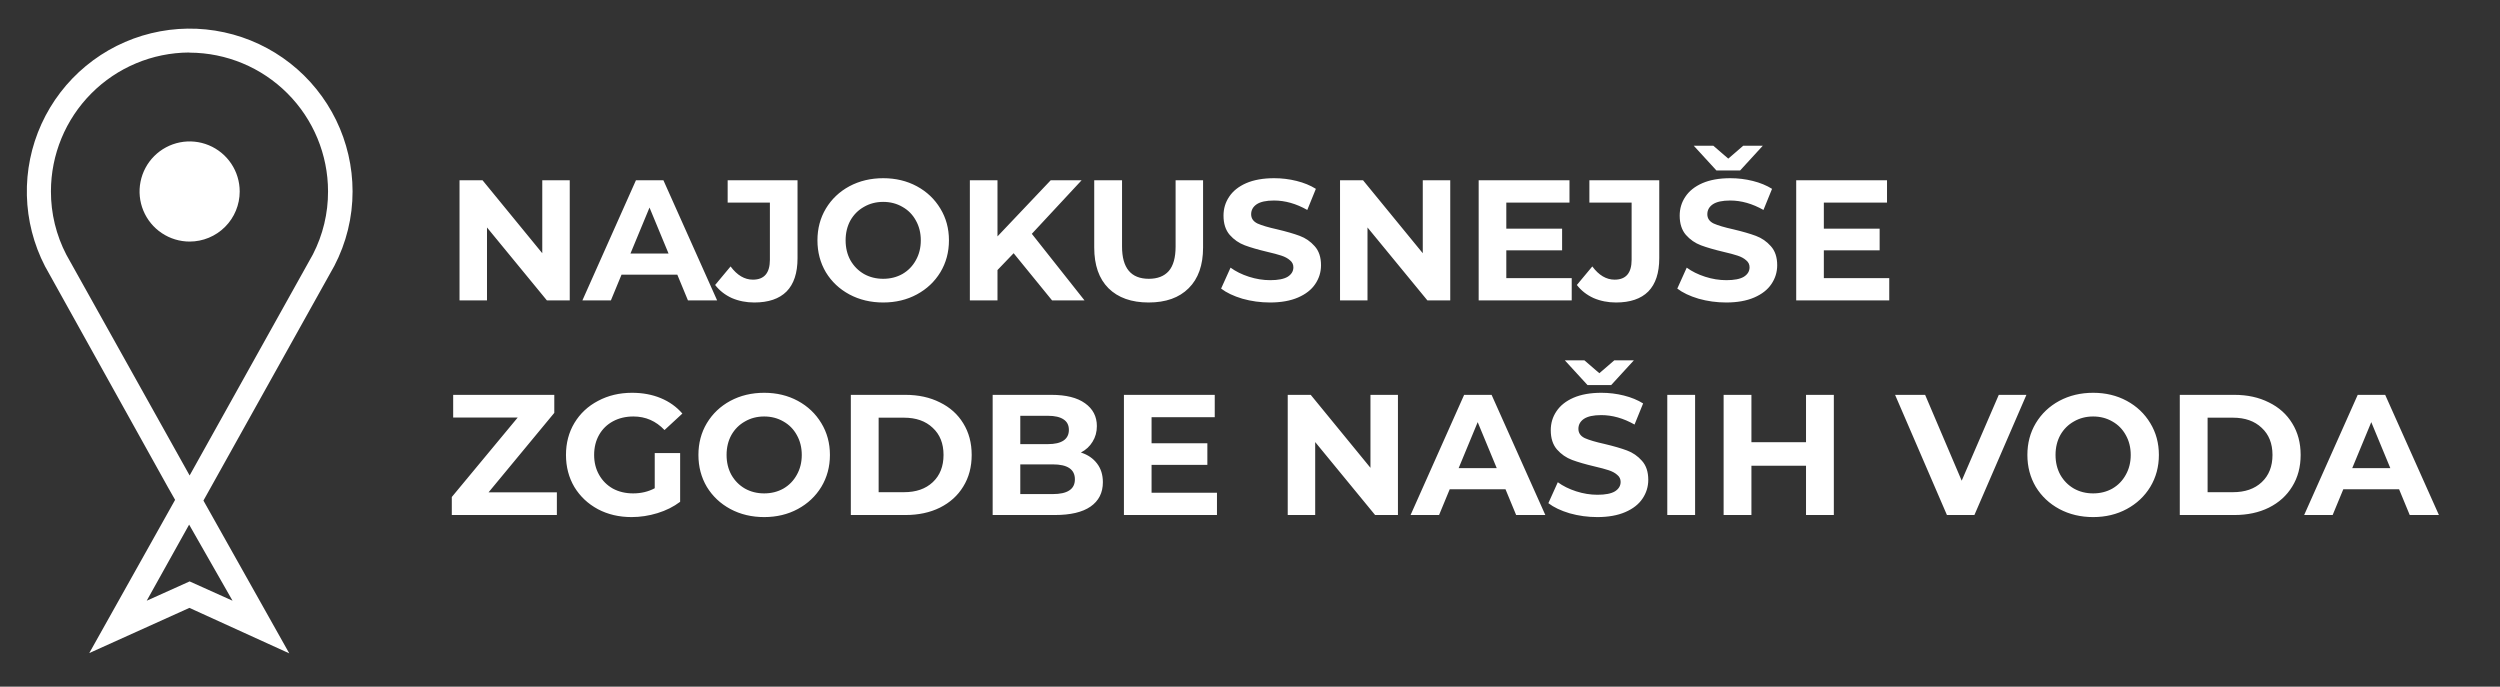 <svg width="233" height="64" viewBox="0 0 233 64" fill="none" xmlns="http://www.w3.org/2000/svg">
<rect x="0" y="0" width="233" height="64" fill="#333333" stroke="none"/>
<path d="M26.96 60.894L17.653 56.654L8.32 60.867L16.32 46.587L15.653 45.414L4.193 24.814C3.139 22.772 2.561 20.518 2.505 18.221C2.448 15.923 2.914 13.643 3.866 11.552C4.819 9.461 6.234 7.614 8.005 6.149C9.776 4.685 11.856 3.641 14.089 3.098C16.322 2.554 18.648 2.524 20.894 3.011C23.14 3.497 25.246 4.487 27.054 5.906C28.861 7.325 30.323 9.136 31.329 11.202C32.334 13.268 32.858 15.536 32.86 17.834C32.862 20.253 32.279 22.636 31.16 24.78L18.96 46.654L26.96 60.894ZM17.627 48.894L13.673 55.987L17.673 54.187L21.673 55.987L17.627 48.894ZM17.627 4.894C14.205 4.91 10.929 6.28 8.515 8.705C6.102 11.13 4.747 14.412 4.747 17.834C4.742 19.892 5.236 21.921 6.187 23.747L17.673 44.314L29.16 23.714C30.096 21.896 30.581 19.879 30.573 17.834C30.57 14.411 29.21 11.129 26.793 8.707C24.375 6.284 21.096 4.918 17.673 4.907L17.627 4.894Z" fill="white"/>
<path d="M17.674 22.514C16.75 22.514 15.848 22.24 15.081 21.727C14.313 21.215 13.715 20.486 13.362 19.633C13.009 18.78 12.916 17.842 13.097 16.937C13.277 16.032 13.721 15.2 14.374 14.547C15.026 13.895 15.858 13.45 16.763 13.27C17.668 13.09 18.607 13.183 19.459 13.536C20.312 13.889 21.041 14.487 21.554 15.255C22.067 16.022 22.34 16.924 22.34 17.847C22.34 19.085 21.849 20.272 20.973 21.147C20.098 22.022 18.911 22.514 17.674 22.514Z" fill="white"/>
<path d="M53.1 16.8V28H50.972L45.388 21.2V28H42.828V16.8H44.972L50.54 23.6V16.8H53.1ZM63.126 25.6H57.926L56.934 28H54.278L59.27 16.8H61.83L66.838 28H64.118L63.126 25.6ZM62.31 23.632L60.534 19.344L58.758 23.632H62.31ZM70.298 28.192C69.541 28.192 68.842 28.053 68.202 27.776C67.573 27.488 67.056 27.083 66.65 26.56L68.09 24.832C68.698 25.653 69.392 26.064 70.17 26.064C71.226 26.064 71.754 25.445 71.754 24.208V18.88H67.818V16.8H74.33V24.064C74.33 25.44 73.989 26.475 73.306 27.168C72.624 27.851 71.621 28.192 70.298 28.192ZM82.314 28.192C81.152 28.192 80.101 27.941 79.162 27.44C78.234 26.939 77.504 26.251 76.971 25.376C76.448 24.491 76.186 23.499 76.186 22.4C76.186 21.301 76.448 20.315 76.971 19.44C77.504 18.555 78.234 17.861 79.162 17.36C80.101 16.859 81.152 16.608 82.314 16.608C83.477 16.608 84.522 16.859 85.451 17.36C86.379 17.861 87.109 18.555 87.642 19.44C88.176 20.315 88.442 21.301 88.442 22.4C88.442 23.499 88.176 24.491 87.642 25.376C87.109 26.251 86.379 26.939 85.451 27.44C84.522 27.941 83.477 28.192 82.314 28.192ZM82.314 25.984C82.976 25.984 83.573 25.835 84.106 25.536C84.64 25.227 85.056 24.8 85.355 24.256C85.664 23.712 85.819 23.093 85.819 22.4C85.819 21.707 85.664 21.088 85.355 20.544C85.056 20 84.64 19.579 84.106 19.28C83.573 18.971 82.976 18.816 82.314 18.816C81.653 18.816 81.056 18.971 80.522 19.28C79.989 19.579 79.568 20 79.258 20.544C78.96 21.088 78.811 21.707 78.811 22.4C78.811 23.093 78.96 23.712 79.258 24.256C79.568 24.8 79.989 25.227 80.522 25.536C81.056 25.835 81.653 25.984 82.314 25.984ZM94.471 23.6L92.966 25.168V28H90.391V16.8H92.966V22.032L97.927 16.8H100.807L96.166 21.792L101.079 28H98.055L94.471 23.6ZM107.054 28.192C105.454 28.192 104.206 27.749 103.31 26.864C102.425 25.979 101.982 24.715 101.982 23.072V16.8H104.574V22.976C104.574 24.981 105.406 25.984 107.07 25.984C107.881 25.984 108.499 25.744 108.926 25.264C109.353 24.773 109.566 24.011 109.566 22.976V16.8H112.126V23.072C112.126 24.715 111.678 25.979 110.782 26.864C109.897 27.749 108.654 28.192 107.054 28.192ZM118.367 28.192C117.482 28.192 116.623 28.075 115.791 27.84C114.97 27.595 114.309 27.28 113.807 26.896L114.687 24.944C115.167 25.296 115.738 25.579 116.399 25.792C117.061 26.005 117.722 26.112 118.383 26.112C119.119 26.112 119.663 26.005 120.015 25.792C120.367 25.568 120.543 25.275 120.543 24.912C120.543 24.645 120.437 24.427 120.223 24.256C120.021 24.075 119.754 23.931 119.423 23.824C119.103 23.717 118.666 23.6 118.111 23.472C117.258 23.269 116.559 23.067 116.015 22.864C115.471 22.661 115.002 22.336 114.607 21.888C114.223 21.44 114.031 20.843 114.031 20.096C114.031 19.445 114.207 18.859 114.559 18.336C114.911 17.803 115.439 17.381 116.143 17.072C116.858 16.763 117.727 16.608 118.751 16.608C119.466 16.608 120.165 16.693 120.847 16.864C121.53 17.035 122.127 17.28 122.639 17.6L121.839 19.568C120.805 18.981 119.77 18.688 118.735 18.688C118.01 18.688 117.471 18.805 117.119 19.04C116.778 19.275 116.607 19.584 116.607 19.968C116.607 20.352 116.805 20.64 117.199 20.832C117.605 21.013 118.218 21.195 119.039 21.376C119.893 21.579 120.591 21.781 121.135 21.984C121.679 22.187 122.143 22.507 122.527 22.944C122.922 23.381 123.119 23.973 123.119 24.72C123.119 25.36 122.938 25.947 122.575 26.48C122.223 27.003 121.69 27.419 120.975 27.728C120.261 28.037 119.391 28.192 118.367 28.192ZM135.163 16.8V28H133.035L127.451 21.2V28H124.891V16.8H127.035L132.602 23.6V16.8H135.163ZM146.484 25.92V28H137.812V16.8H146.276V18.88H140.388V21.312H145.588V23.328H140.388V25.92H146.484ZM150.611 28.192C149.853 28.192 149.155 28.053 148.515 27.776C147.885 27.488 147.368 27.083 146.963 26.56L148.403 24.832C149.011 25.653 149.704 26.064 150.483 26.064C151.539 26.064 152.067 25.445 152.067 24.208V18.88H148.131V16.8H154.643V24.064C154.643 25.44 154.301 26.475 153.619 27.168C152.936 27.851 151.933 28.192 150.611 28.192ZM160.883 28.192C159.998 28.192 159.139 28.075 158.307 27.84C157.486 27.595 156.824 27.28 156.323 26.896L157.203 24.944C157.683 25.296 158.254 25.579 158.915 25.792C159.576 26.005 160.238 26.112 160.899 26.112C161.635 26.112 162.179 26.005 162.531 25.792C162.883 25.568 163.059 25.275 163.059 24.912C163.059 24.645 162.952 24.427 162.739 24.256C162.536 24.075 162.27 23.931 161.939 23.824C161.619 23.717 161.182 23.6 160.627 23.472C159.774 23.269 159.075 23.067 158.531 22.864C157.987 22.661 157.518 22.336 157.123 21.888C156.739 21.44 156.547 20.843 156.547 20.096C156.547 19.445 156.723 18.859 157.075 18.336C157.427 17.803 157.955 17.381 158.659 17.072C159.374 16.763 160.243 16.608 161.267 16.608C161.982 16.608 162.68 16.693 163.363 16.864C164.046 17.035 164.643 17.28 165.155 17.6L164.355 19.568C163.32 18.981 162.286 18.688 161.251 18.688C160.526 18.688 159.987 18.805 159.635 19.04C159.294 19.275 159.123 19.584 159.123 19.968C159.123 20.352 159.32 20.64 159.715 20.832C160.12 21.013 160.734 21.195 161.555 21.376C162.408 21.579 163.107 21.781 163.651 21.984C164.195 22.187 164.659 22.507 165.043 22.944C165.438 23.381 165.635 23.973 165.635 24.72C165.635 25.36 165.454 25.947 165.091 26.48C164.739 27.003 164.206 27.419 163.491 27.728C162.776 28.037 161.907 28.192 160.883 28.192ZM164.291 13.584L162.179 15.888H159.971L157.859 13.584H159.683L161.075 14.784L162.467 13.584H164.291ZM176.078 25.92V28H167.406V16.8H175.87V18.88H169.982V21.312H175.182V23.328H169.982V25.92H176.078ZM51.9 45.888V48H42.108V46.32L48.252 38.912H42.236V36.8H51.66V38.48L45.532 45.888H51.9ZM61.021 42.224H63.389V46.768C62.781 47.227 62.077 47.579 61.277 47.824C60.477 48.069 59.672 48.192 58.861 48.192C57.698 48.192 56.653 47.947 55.725 47.456C54.797 46.955 54.066 46.267 53.533 45.392C53.01 44.507 52.749 43.509 52.749 42.4C52.749 41.291 53.01 40.299 53.533 39.424C54.066 38.539 54.802 37.851 55.741 37.36C56.68 36.859 57.736 36.608 58.909 36.608C59.89 36.608 60.781 36.773 61.581 37.104C62.381 37.435 63.053 37.915 63.597 38.544L61.933 40.08C61.133 39.237 60.168 38.816 59.037 38.816C58.322 38.816 57.688 38.965 57.133 39.264C56.578 39.563 56.146 39.984 55.837 40.528C55.528 41.072 55.373 41.696 55.373 42.4C55.373 43.093 55.528 43.712 55.837 44.256C56.146 44.8 56.573 45.227 57.117 45.536C57.672 45.835 58.301 45.984 59.005 45.984C59.752 45.984 60.424 45.824 61.021 45.504V42.224ZM71.221 48.192C70.058 48.192 69.007 47.941 68.069 47.44C67.141 46.939 66.41 46.251 65.877 45.376C65.354 44.491 65.093 43.499 65.093 42.4C65.093 41.301 65.354 40.315 65.877 39.44C66.41 38.555 67.141 37.861 68.069 37.36C69.007 36.859 70.058 36.608 71.221 36.608C72.383 36.608 73.429 36.859 74.357 37.36C75.285 37.861 76.015 38.555 76.549 39.44C77.082 40.315 77.349 41.301 77.349 42.4C77.349 43.499 77.082 44.491 76.549 45.376C76.015 46.251 75.285 46.939 74.357 47.44C73.429 47.941 72.383 48.192 71.221 48.192ZM71.221 45.984C71.882 45.984 72.479 45.835 73.013 45.536C73.546 45.227 73.962 44.8 74.261 44.256C74.57 43.712 74.725 43.093 74.725 42.4C74.725 41.707 74.57 41.088 74.261 40.544C73.962 40 73.546 39.579 73.013 39.28C72.479 38.971 71.882 38.816 71.221 38.816C70.559 38.816 69.962 38.971 69.429 39.28C68.895 39.579 68.474 40 68.165 40.544C67.866 41.088 67.717 41.707 67.717 42.4C67.717 43.093 67.866 43.712 68.165 44.256C68.474 44.8 68.895 45.227 69.429 45.536C69.962 45.835 70.559 45.984 71.221 45.984ZM79.297 36.8H84.385C85.601 36.8 86.673 37.035 87.601 37.504C88.539 37.963 89.265 38.613 89.777 39.456C90.299 40.299 90.561 41.28 90.561 42.4C90.561 43.52 90.299 44.501 89.777 45.344C89.265 46.187 88.539 46.843 87.601 47.312C86.673 47.771 85.601 48 84.385 48H79.297V36.8ZM84.257 45.872C85.377 45.872 86.267 45.563 86.929 44.944C87.601 44.315 87.937 43.467 87.937 42.4C87.937 41.333 87.601 40.491 86.929 39.872C86.267 39.243 85.377 38.928 84.257 38.928H81.889V45.872H84.257ZM100.74 42.176C101.38 42.379 101.881 42.72 102.244 43.2C102.606 43.669 102.788 44.251 102.788 44.944C102.788 45.925 102.404 46.683 101.636 47.216C100.878 47.739 99.769 48 98.308 48H92.516V36.8H97.987C99.353 36.8 100.398 37.061 101.124 37.584C101.86 38.107 102.228 38.816 102.228 39.712C102.228 40.256 102.094 40.741 101.828 41.168C101.572 41.595 101.209 41.931 100.74 42.176ZM95.091 38.752V41.392H97.668C98.308 41.392 98.793 41.28 99.124 41.056C99.454 40.832 99.62 40.501 99.62 40.064C99.62 39.627 99.454 39.301 99.124 39.088C98.793 38.864 98.308 38.752 97.668 38.752H95.091ZM98.115 46.048C98.798 46.048 99.31 45.936 99.651 45.712C100.004 45.488 100.18 45.141 100.18 44.672C100.18 43.744 99.492 43.28 98.115 43.28H95.091V46.048H98.115ZM113.422 45.92V48H104.75V36.8H113.214V38.88H107.326V41.312H112.526V43.328H107.326V45.92H113.422ZM130.288 36.8V48H128.16L122.576 41.2V48H120.016V36.8H122.16L127.727 43.6V36.8H130.288ZM140.313 45.6H135.113L134.121 48H131.465L136.457 36.8H139.017L144.025 48H141.305L140.313 45.6ZM139.497 43.632L137.721 39.344L135.945 43.632H139.497ZM148.867 48.192C147.982 48.192 147.123 48.075 146.291 47.84C145.47 47.595 144.809 47.28 144.307 46.896L145.187 44.944C145.667 45.296 146.238 45.579 146.899 45.792C147.561 46.005 148.222 46.112 148.883 46.112C149.619 46.112 150.163 46.005 150.515 45.792C150.867 45.568 151.043 45.275 151.043 44.912C151.043 44.645 150.937 44.427 150.723 44.256C150.521 44.075 150.254 43.931 149.923 43.824C149.603 43.717 149.166 43.6 148.611 43.472C147.758 43.269 147.059 43.067 146.515 42.864C145.971 42.661 145.502 42.336 145.107 41.888C144.723 41.44 144.531 40.843 144.531 40.096C144.531 39.445 144.707 38.859 145.059 38.336C145.411 37.803 145.939 37.381 146.643 37.072C147.358 36.763 148.227 36.608 149.251 36.608C149.966 36.608 150.665 36.693 151.347 36.864C152.03 37.035 152.627 37.28 153.139 37.6L152.339 39.568C151.305 38.981 150.27 38.688 149.235 38.688C148.51 38.688 147.971 38.805 147.619 39.04C147.278 39.275 147.107 39.584 147.107 39.968C147.107 40.352 147.305 40.64 147.699 40.832C148.105 41.013 148.718 41.195 149.539 41.376C150.393 41.579 151.091 41.781 151.635 41.984C152.179 42.187 152.643 42.507 153.027 42.944C153.422 43.381 153.619 43.973 153.619 44.72C153.619 45.36 153.438 45.947 153.075 46.48C152.723 47.003 152.19 47.419 151.475 47.728C150.761 48.037 149.891 48.192 148.867 48.192ZM152.275 33.584L150.163 35.888H147.955L145.843 33.584H147.667L149.059 34.784L150.451 33.584H152.275ZM155.391 36.8H157.983V48H155.391V36.8ZM170.913 36.8V48H168.321V43.408H163.233V48H160.641V36.8H163.233V41.216H168.321V36.8H170.913ZM188.862 36.8L184.014 48H181.454L176.622 36.8H179.422L182.83 44.8L186.286 36.8H188.862ZM195.08 48.192C193.917 48.192 192.867 47.941 191.928 47.44C191 46.939 190.269 46.251 189.736 45.376C189.213 44.491 188.952 43.499 188.952 42.4C188.952 41.301 189.213 40.315 189.736 39.44C190.269 38.555 191 37.861 191.928 37.36C192.867 36.859 193.917 36.608 195.08 36.608C196.243 36.608 197.288 36.859 198.216 37.36C199.144 37.861 199.875 38.555 200.408 39.44C200.941 40.315 201.208 41.301 201.208 42.4C201.208 43.499 200.941 44.491 200.408 45.376C199.875 46.251 199.144 46.939 198.216 47.44C197.288 47.941 196.243 48.192 195.08 48.192ZM195.08 45.984C195.741 45.984 196.339 45.835 196.872 45.536C197.405 45.227 197.821 44.8 198.12 44.256C198.429 43.712 198.584 43.093 198.584 42.4C198.584 41.707 198.429 41.088 198.12 40.544C197.821 40 197.405 39.579 196.872 39.28C196.339 38.971 195.741 38.816 195.08 38.816C194.419 38.816 193.821 38.971 193.288 39.28C192.755 39.579 192.333 40 192.024 40.544C191.725 41.088 191.576 41.707 191.576 42.4C191.576 43.093 191.725 43.712 192.024 44.256C192.333 44.8 192.755 45.227 193.288 45.536C193.821 45.835 194.419 45.984 195.08 45.984ZM203.156 36.8H208.244C209.46 36.8 210.532 37.035 211.46 37.504C212.399 37.963 213.124 38.613 213.636 39.456C214.159 40.299 214.42 41.28 214.42 42.4C214.42 43.52 214.159 44.501 213.636 45.344C213.124 46.187 212.399 46.843 211.46 47.312C210.532 47.771 209.46 48 208.244 48H203.156V36.8ZM208.116 45.872C209.236 45.872 210.127 45.563 210.788 44.944C211.46 44.315 211.796 43.467 211.796 42.4C211.796 41.333 211.46 40.491 210.788 39.872C210.127 39.243 209.236 38.928 208.116 38.928H205.748V45.872H208.116ZM223.595 45.6H218.395L217.403 48H214.747L219.739 36.8H222.299L227.307 48H224.587L223.595 45.6ZM222.779 43.632L221.003 39.344L219.227 43.632H222.779Z" fill="white"/>
</svg>
